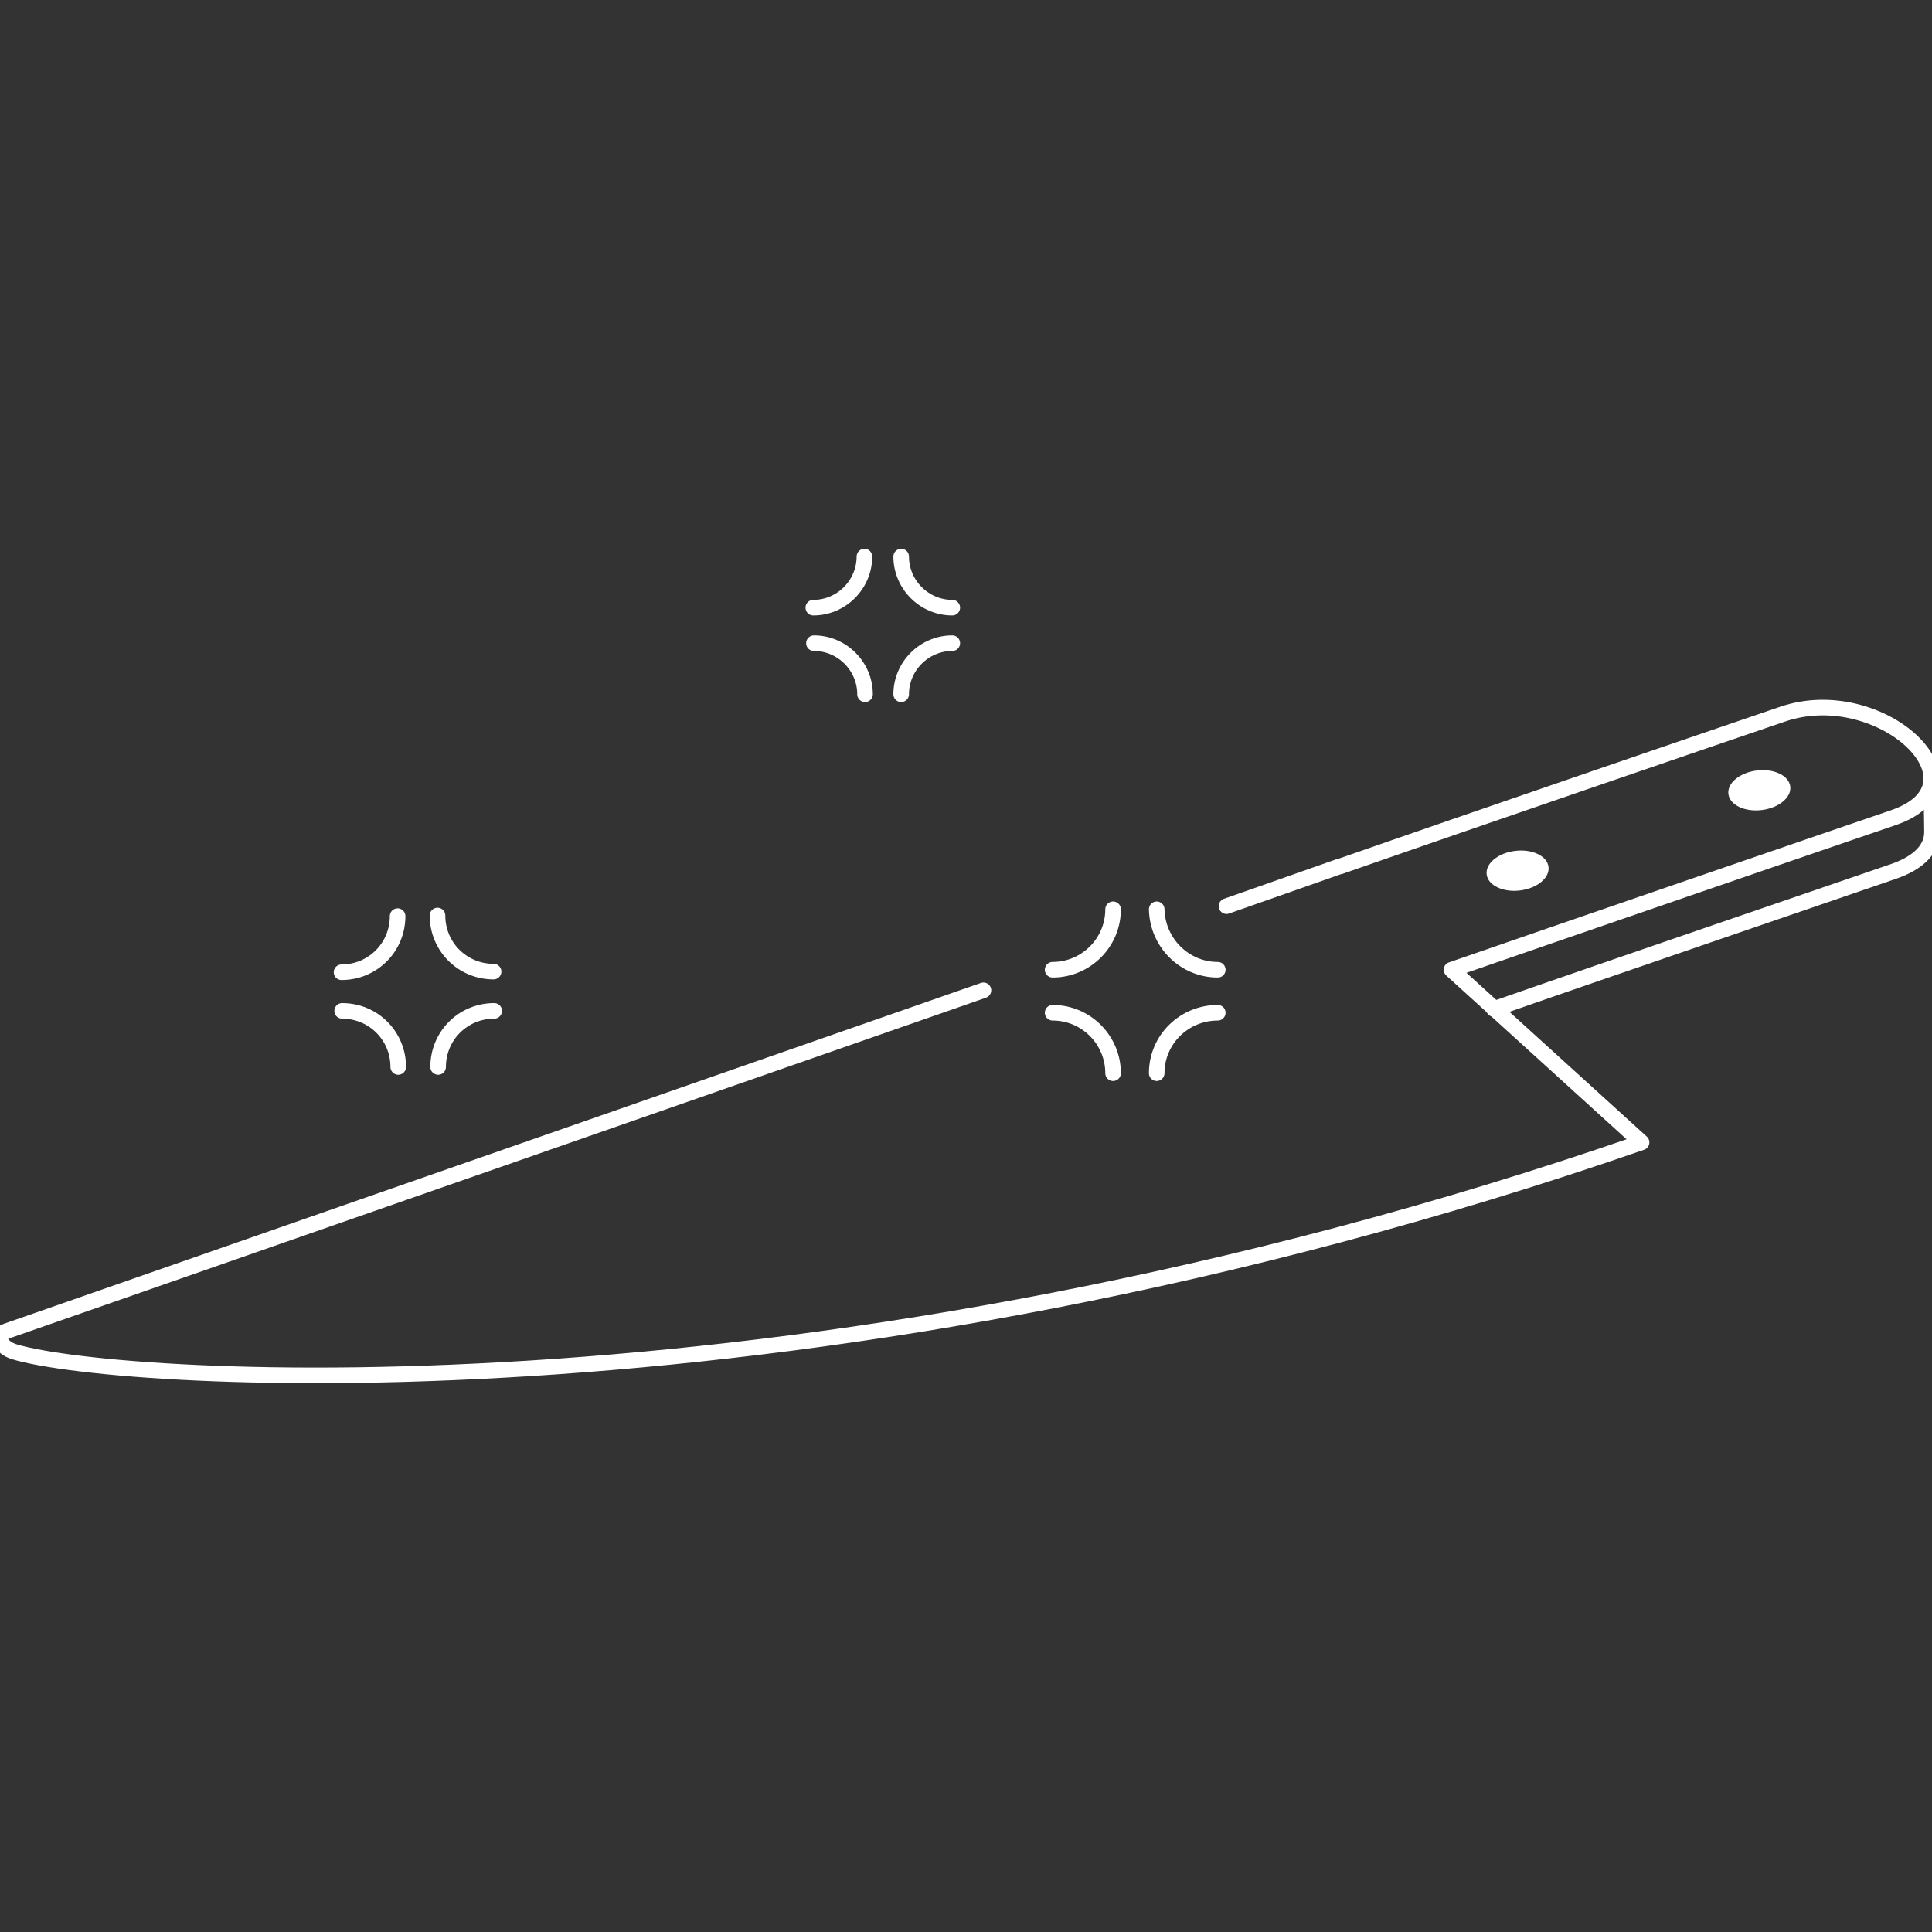 <svg version="1.1" id="Ebene_1" xmlns="http://www.w3.org/2000/svg" x="0" y="0" viewBox="0 0 310 310" xml:space="preserve">
  <rect x="0" y="0" width="310" height="310" fill="#333333" stroke="none"/>
  <style>
    .st2{fill:none;stroke:#ffffff;stroke-width:2.5;stroke-linecap:round;stroke-linejoin:round}.st3{fill:#ffffff}
  </style>
  <g id="Icons">
    <path class="st2" d="M157.8 158.9L1 213.6c-1.8.6-1 2.6 1.3 3.3 17 5.1 128.3 12.4 261.1-33.6l-30.5-27.7c14.7-5.1 61.5-21.2 70.9-24.4 15.7-5.4-2.1-22-17.8-16.6-9.4 3.2-50.9 17.4-70.9 24.4"/>
    <path class="st2" d="M215 139l-18.2 6.4"/>
    <path class="st2" d="M239.7 161.9c18.3-6.4 56.1-19.3 64.2-22.1 4.3-1.5 6.1-3.8 6.1-6.3 0-2.9-.2-8.3-.2-8.3"/>
    <ellipse transform="rotate(-6.91 243.546 139.668)" class="st3" cx="243.5" cy="139.7" rx="5" ry="3.2"/>
    <ellipse transform="rotate(-6.91 282.317 126.856)" class="st3" cx="282.3" cy="126.8" rx="5" ry="3.2"/>
    <path class="st2" d="M63.8 147c0 5-4 9-9 9"/>
    <path class="st2" d="M79.2 155.9c-5 0-9-4-9-9"/>
    <path class="st2" d="M54.9 162.2c5 0 9 4 9 9"/>
    <path class="st2" d="M70.3 171.2c0-5 4-9 9-9"/>
    <path class="st2" d="M178.6 145.9c0 5.4-4.4 9.7-9.7 9.7"/>
    <path class="st2" d="M195.4 155.6c-5.4 0-9.7-4.4-9.8-9.7"/>
    <path class="st2" d="M168.9 162.5c5.4 0 9.7 4.4 9.7 9.7"/>
    <path class="st2" d="M185.6 172.2c0-5.4 4.4-9.7 9.8-9.7"/>
    <path class="st2" d="M138.7 89.3c0 4.5-3.7 8.2-8.2 8.2"/>
    <path class="st2" d="M152.8 97.5c-4.5 0-8.2-3.7-8.2-8.2"/>
    <path class="st2" d="M130.6 103.2c4.5 0 8.2 3.7 8.2 8.2"/>
    <path class="st2" d="M144.6 111.4c0-4.5 3.7-8.2 8.2-8.2"/>
  </g>
</svg>
